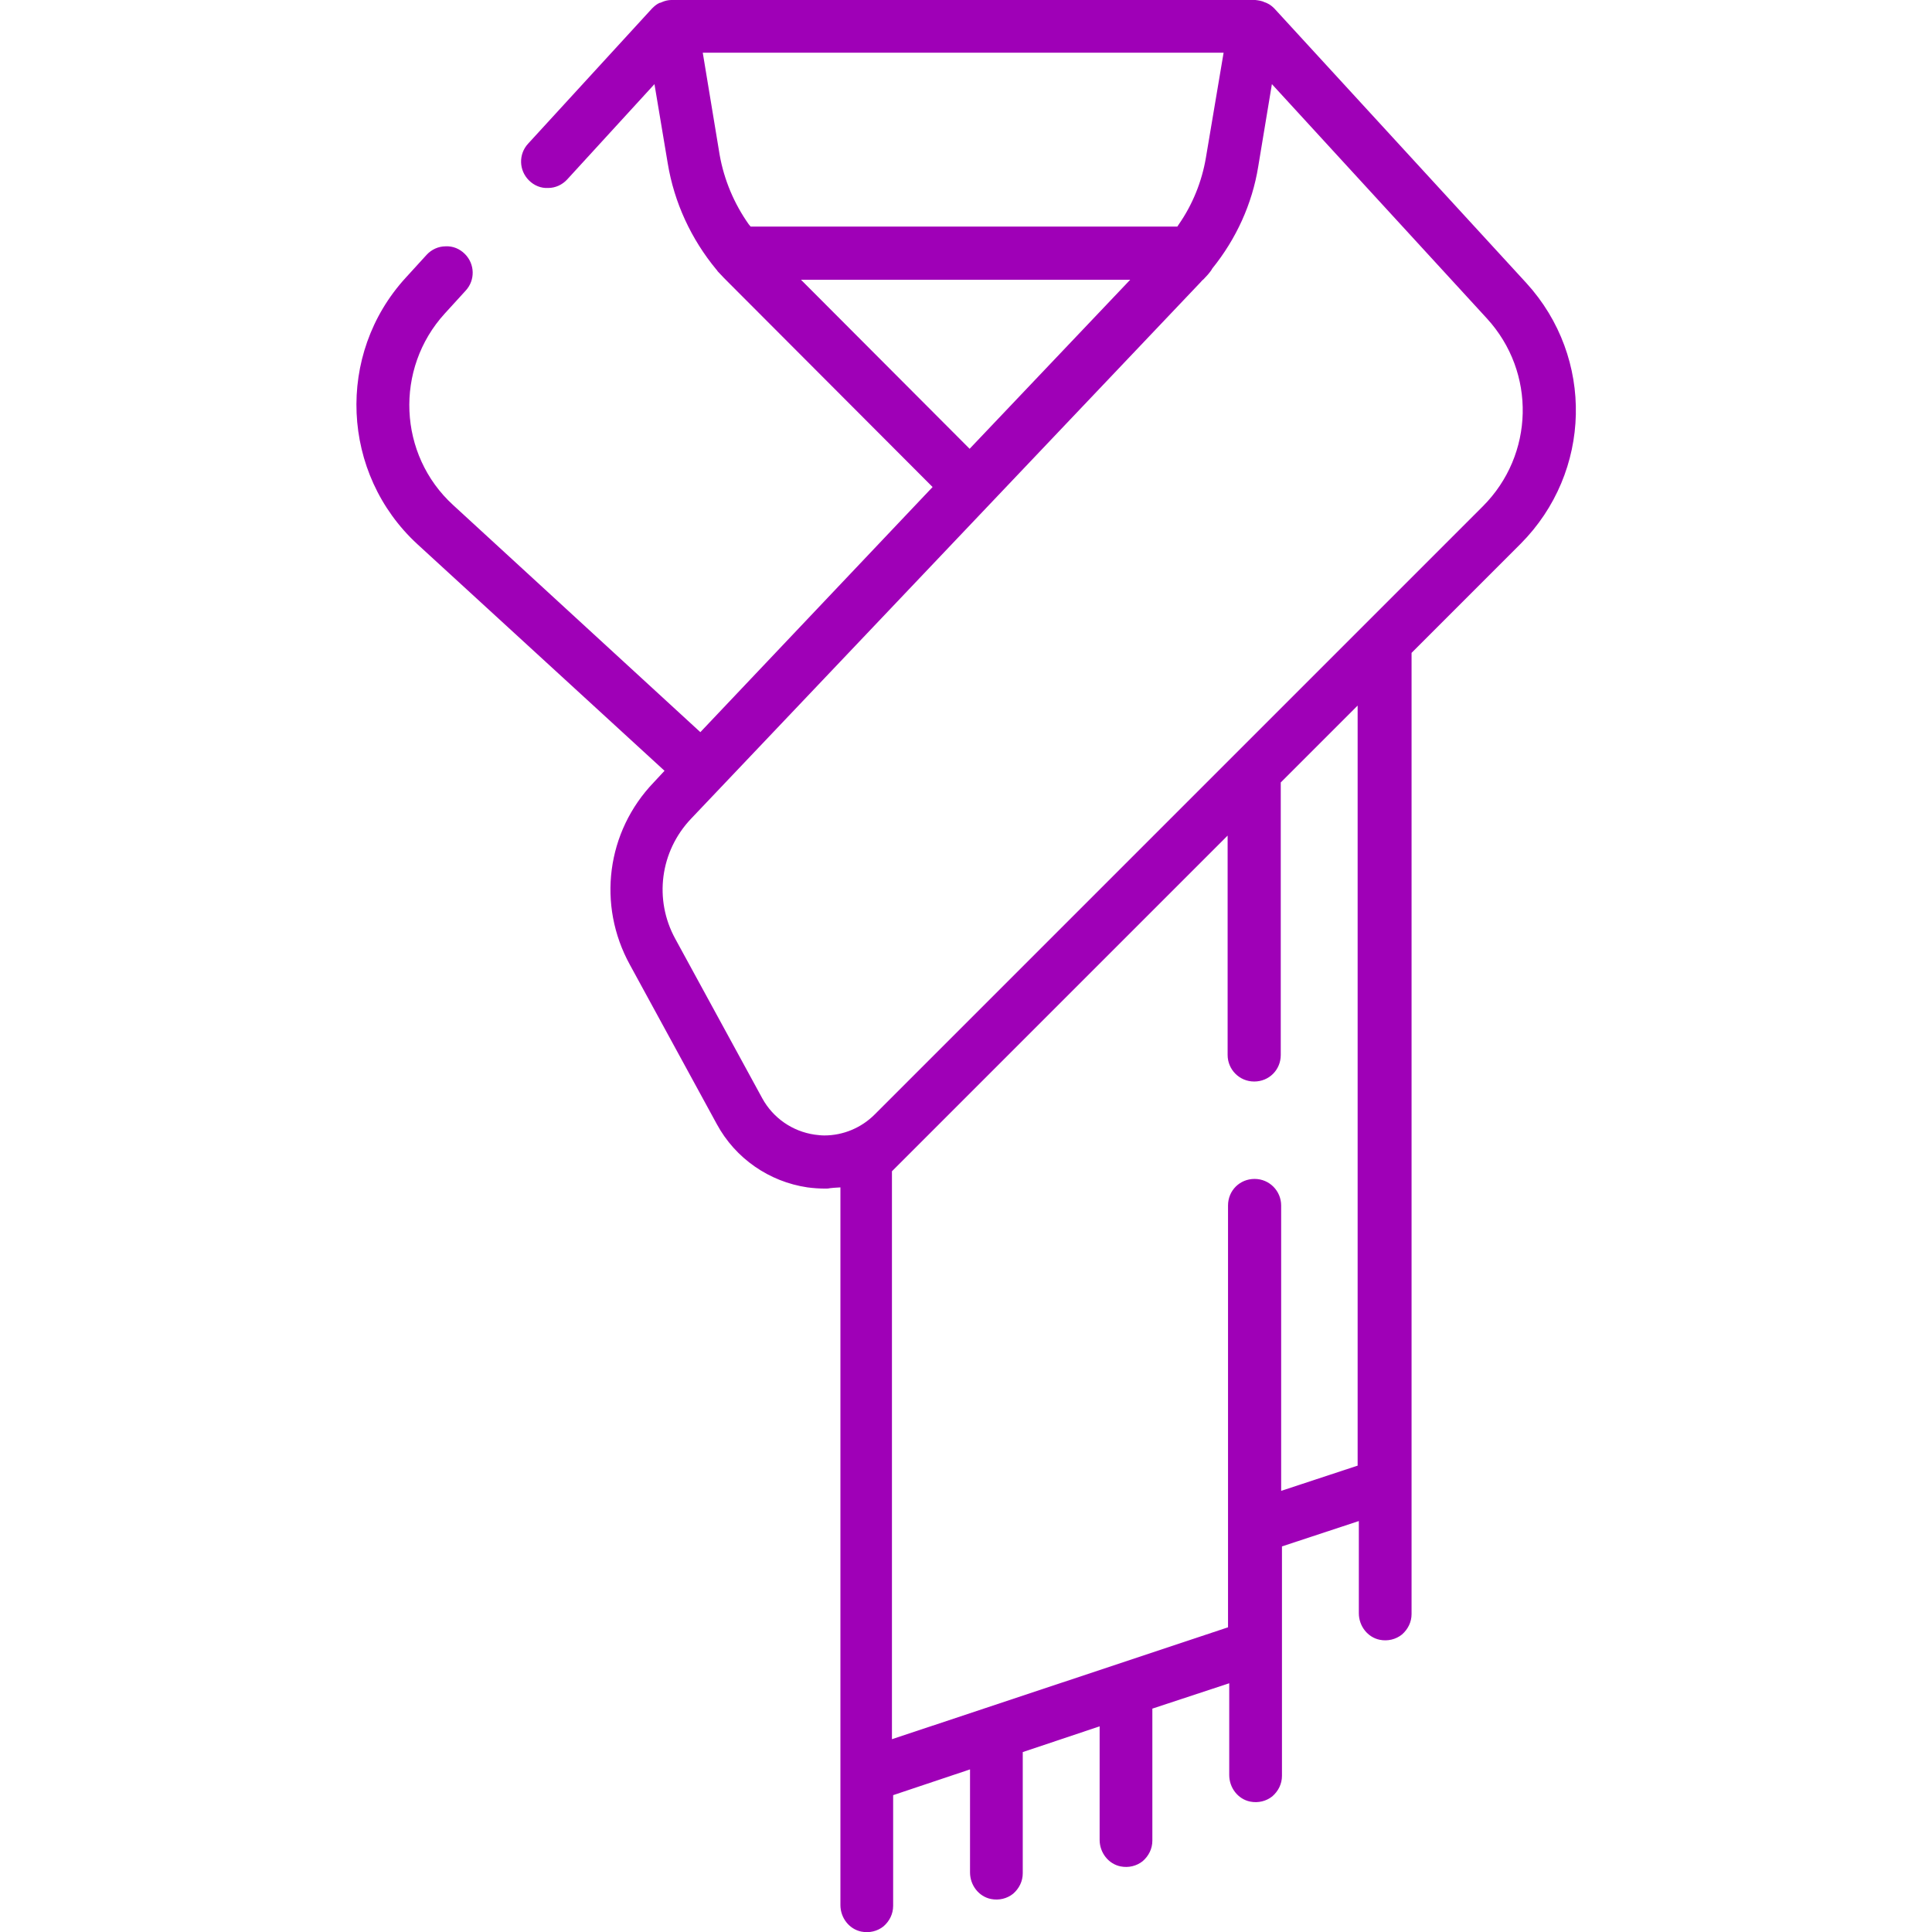 <?xml version="1.0" encoding="utf-8"?>
<!-- Generator: Adobe Illustrator 24.0.0, SVG Export Plug-In . SVG Version: 6.00 Build 0)  -->
<svg version="1.1" id="Capa_1" xmlns="http://www.w3.org/2000/svg" xmlns:xlink="http://www.w3.org/1999/xlink" x="0px" y="0px"
	 viewBox="0 0 480 480" style="enable-background:new 0 0 480 480;" xml:space="preserve">
<style type="text/css">
	.st0{fill:#9F00B7;}
</style>
<path class="st0" d="M379.2,70.3L379.2,70.3L316.6,2.1c-0.5-0.5-1.1-1-1.8-1.3c-0.2-0.1-0.4-0.2-0.5-0.2c-0.8-0.4-1.6-0.5-2.4-0.6
	L166.8,0c-0.8,0-1.6,0.2-2.3,0.5c-0.2,0.1-0.4,0.2-0.6,0.2c-0.7,0.3-1.3,0.8-1.9,1.4l-30.8,33.6c-2.4,2.6-2.3,6.6,0.2,9.1
	c1.3,1.3,3,2,4.8,1.9c1.8,0,3.5-0.8,4.7-2.1l21.7-23.7l3.3,19.7c1.6,9.7,5.8,18.8,12.1,26.4l0.1,0.1l0.2,0.3c1,1.1,1.9,2,2.9,3
	l50.5,50.6L174,181.9l-61.4-56.4C98.9,113,98,91.6,110.5,77.9l5.2-5.7c2.4-2.6,2.3-6.6-0.2-9.1c-1.3-1.3-3-2-4.8-1.9
	c-1.8,0-3.5,0.8-4.7,2.1l-5.2,5.7c-17.4,19-16.1,48.7,2.9,66.2l61.4,56.3l-2.7,2.9c-11.7,12.2-14.1,30.4-5.9,45.3l21.6,39.6
	c4.6,8.5,13,14.3,22.5,15.7c1.5,0.2,3,0.3,4.5,0.3c0.3,0,0.7,0,1.1-0.1c0.3,0,0.7-0.1,1-0.1l1.6-0.1v178.3c0,3.2,2.2,6,5.2,6.6
	c2,0.4,4-0.1,5.5-1.3c1.5-1.3,2.4-3.1,2.4-5.1V446l19.1-6.4v25.6c0,3.2,2.2,6,5.2,6.6c2,0.4,4-0.1,5.5-1.3c1.5-1.3,2.4-3.1,2.4-5.1
	v-30.1l19.1-6.4v28.2c0,3.2,2.2,6,5.2,6.6c2,0.4,4-0.1,5.5-1.3c1.5-1.3,2.4-3.1,2.4-5.1v-32.8l19.1-6.3V441c0,3.2,2.2,6,5.2,6.6
	c2,0.4,4-0.1,5.5-1.3c1.5-1.3,2.4-3.1,2.4-5.1v-57l19.1-6.3v22.9c0,3.2,2.2,6,5.2,6.6c2,0.4,4-0.1,5.5-1.3c1.5-1.3,2.4-3.1,2.4-5.1
	V162.2l27.1-27.1C395.5,117.3,396.2,88.9,379.2,70.3z M186,55.7c-3.6-5.1-6.1-11-7.2-17.2l0,0l-4.2-25.4H304l-4.4,26.1
	c-1,5.9-3.3,11.6-6.7,16.5l-0.4,0.6h-106L186,55.7z M199,69.5h81.8l-39.9,42L199,69.5z M337.4,364.1l-19.1,6.3v-70.9
	c0-3.6-2.9-6.6-6.6-6.6s-6.6,2.9-6.6,6.6v104.8l-83.5,27.8V291l4.8-4.8l78.6-78.6v54.5c0,3.6,2.9,6.6,6.6,6.6s6.6-2.9,6.6-6.6v-67.7
	l19.1-19.1v188.8H337.4z M368.4,125.8l-2.5,2.5l0,0L217.3,276.9c-3.3,3.3-7.8,5.2-12.5,5.2c-0.8,0-1.6-0.1-2.4-0.2
	c-5.5-0.8-10.3-4.1-13-9l-21.6-39.6c-5.4-9.8-3.8-21.8,3.9-29.9L298.3,70.1l0,0c0,0,0.4-0.5,0.7-0.7l0,0c0.7-0.7,1.4-1.5,1.9-2.2
	l0.3-0.5c5.9-7.3,9.9-16,11.4-25.3l3.4-20.5l53.4,58.2C381.7,92.5,381.2,113,368.4,125.8z"/>
</svg>
